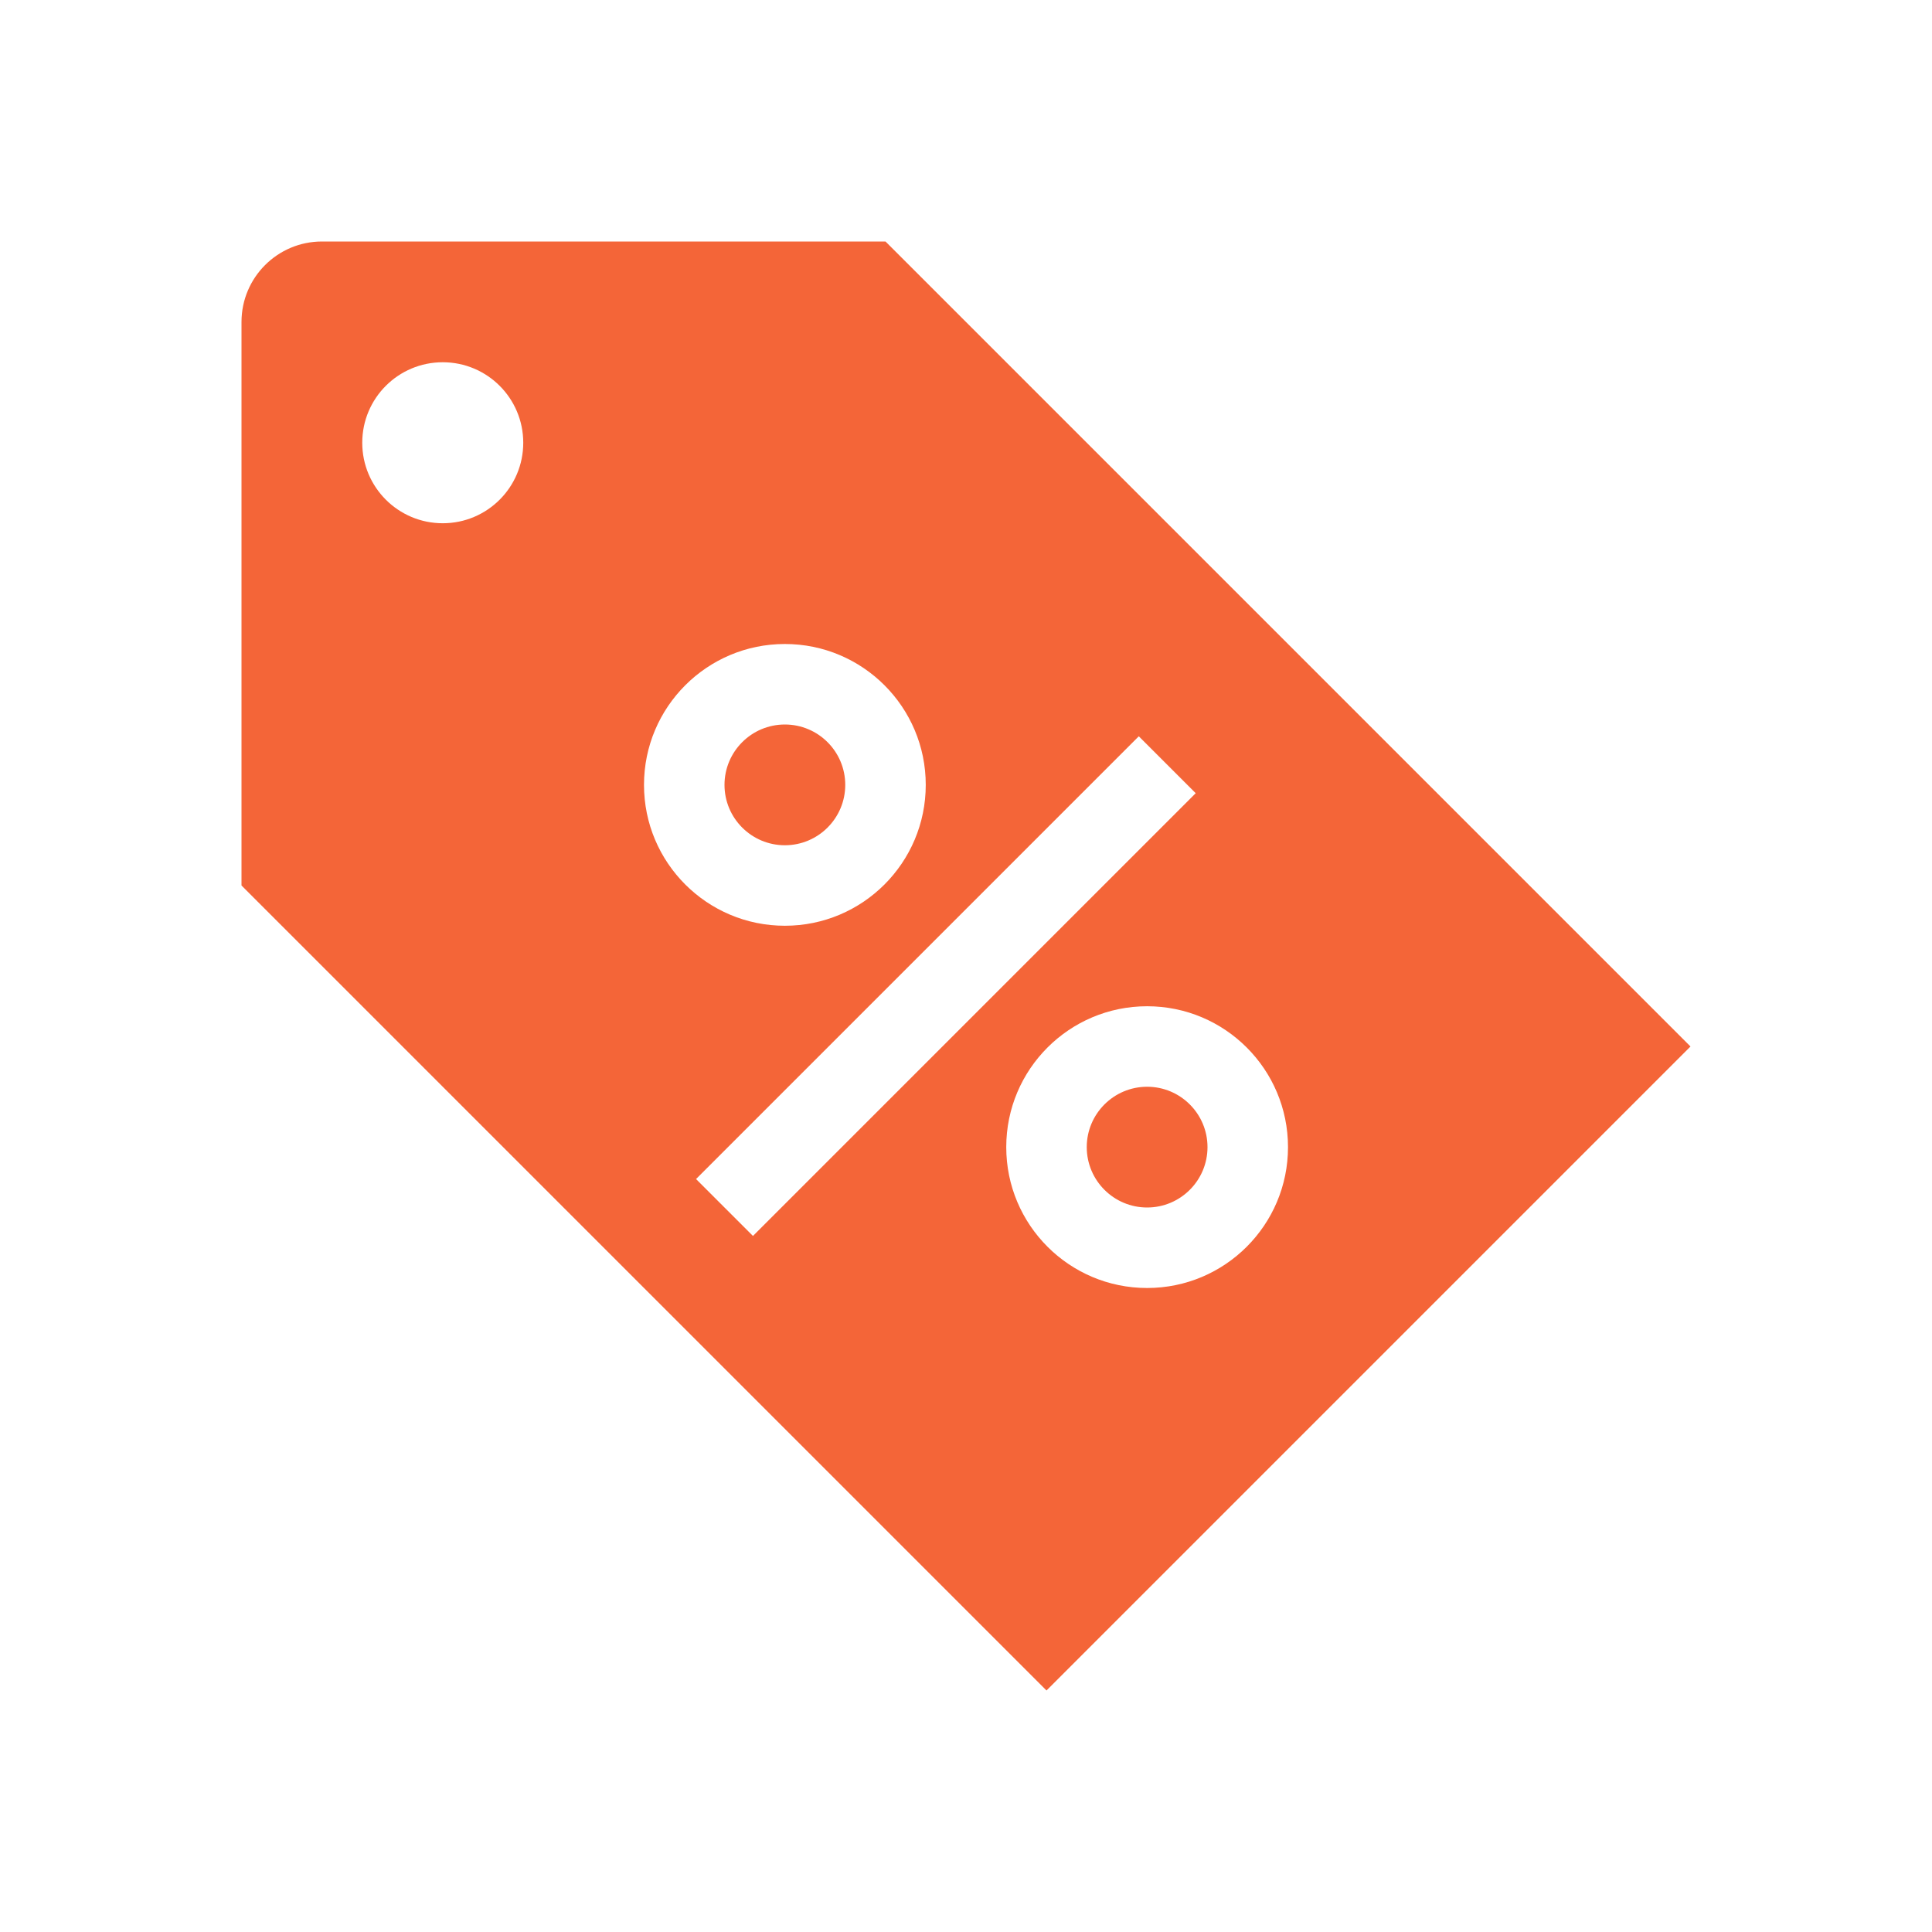 <svg width="48" height="48" viewBox="0 0 48 48" fill="none" xmlns="http://www.w3.org/2000/svg">
<path fill-rule="evenodd" clip-rule="evenodd" d="M22 6L42 26L26 42L6 22V8C6 6.895 6.895 6 8 6H22ZM28.5 25C26.567 25 25 26.567 25 28.5C25 30.433 26.567 32 28.5 32C30.433 32 32 30.433 32 28.5C32 26.567 30.433 25 28.5 25ZM28.293 18.293L17.293 29.293L18.707 30.707L29.707 19.707L28.293 18.293ZM28.5 27C29.328 27 30 27.672 30 28.5C30 29.328 29.328 30 28.5 30C27.672 30 27 29.328 27 28.5C27 27.672 27.672 27 28.5 27ZM19.5 16C17.567 16 16 17.567 16 19.5C16 21.433 17.567 23 19.5 23C21.433 23 23 21.433 23 19.5C23 17.567 21.433 16 19.5 16ZM19.5 18C20.328 18 21 18.672 21 19.5C21 20.328 20.328 21 19.5 21C18.672 21 18 20.328 18 19.5C18 18.672 18.672 18 19.5 18ZM11 9C9.895 9 9 9.895 9 11C9 12.105 9.895 13 11 13C12.105 13 13 12.105 13 11C13 9.895 12.105 9 11 9Z" fill="#F46538"/>
</svg>
